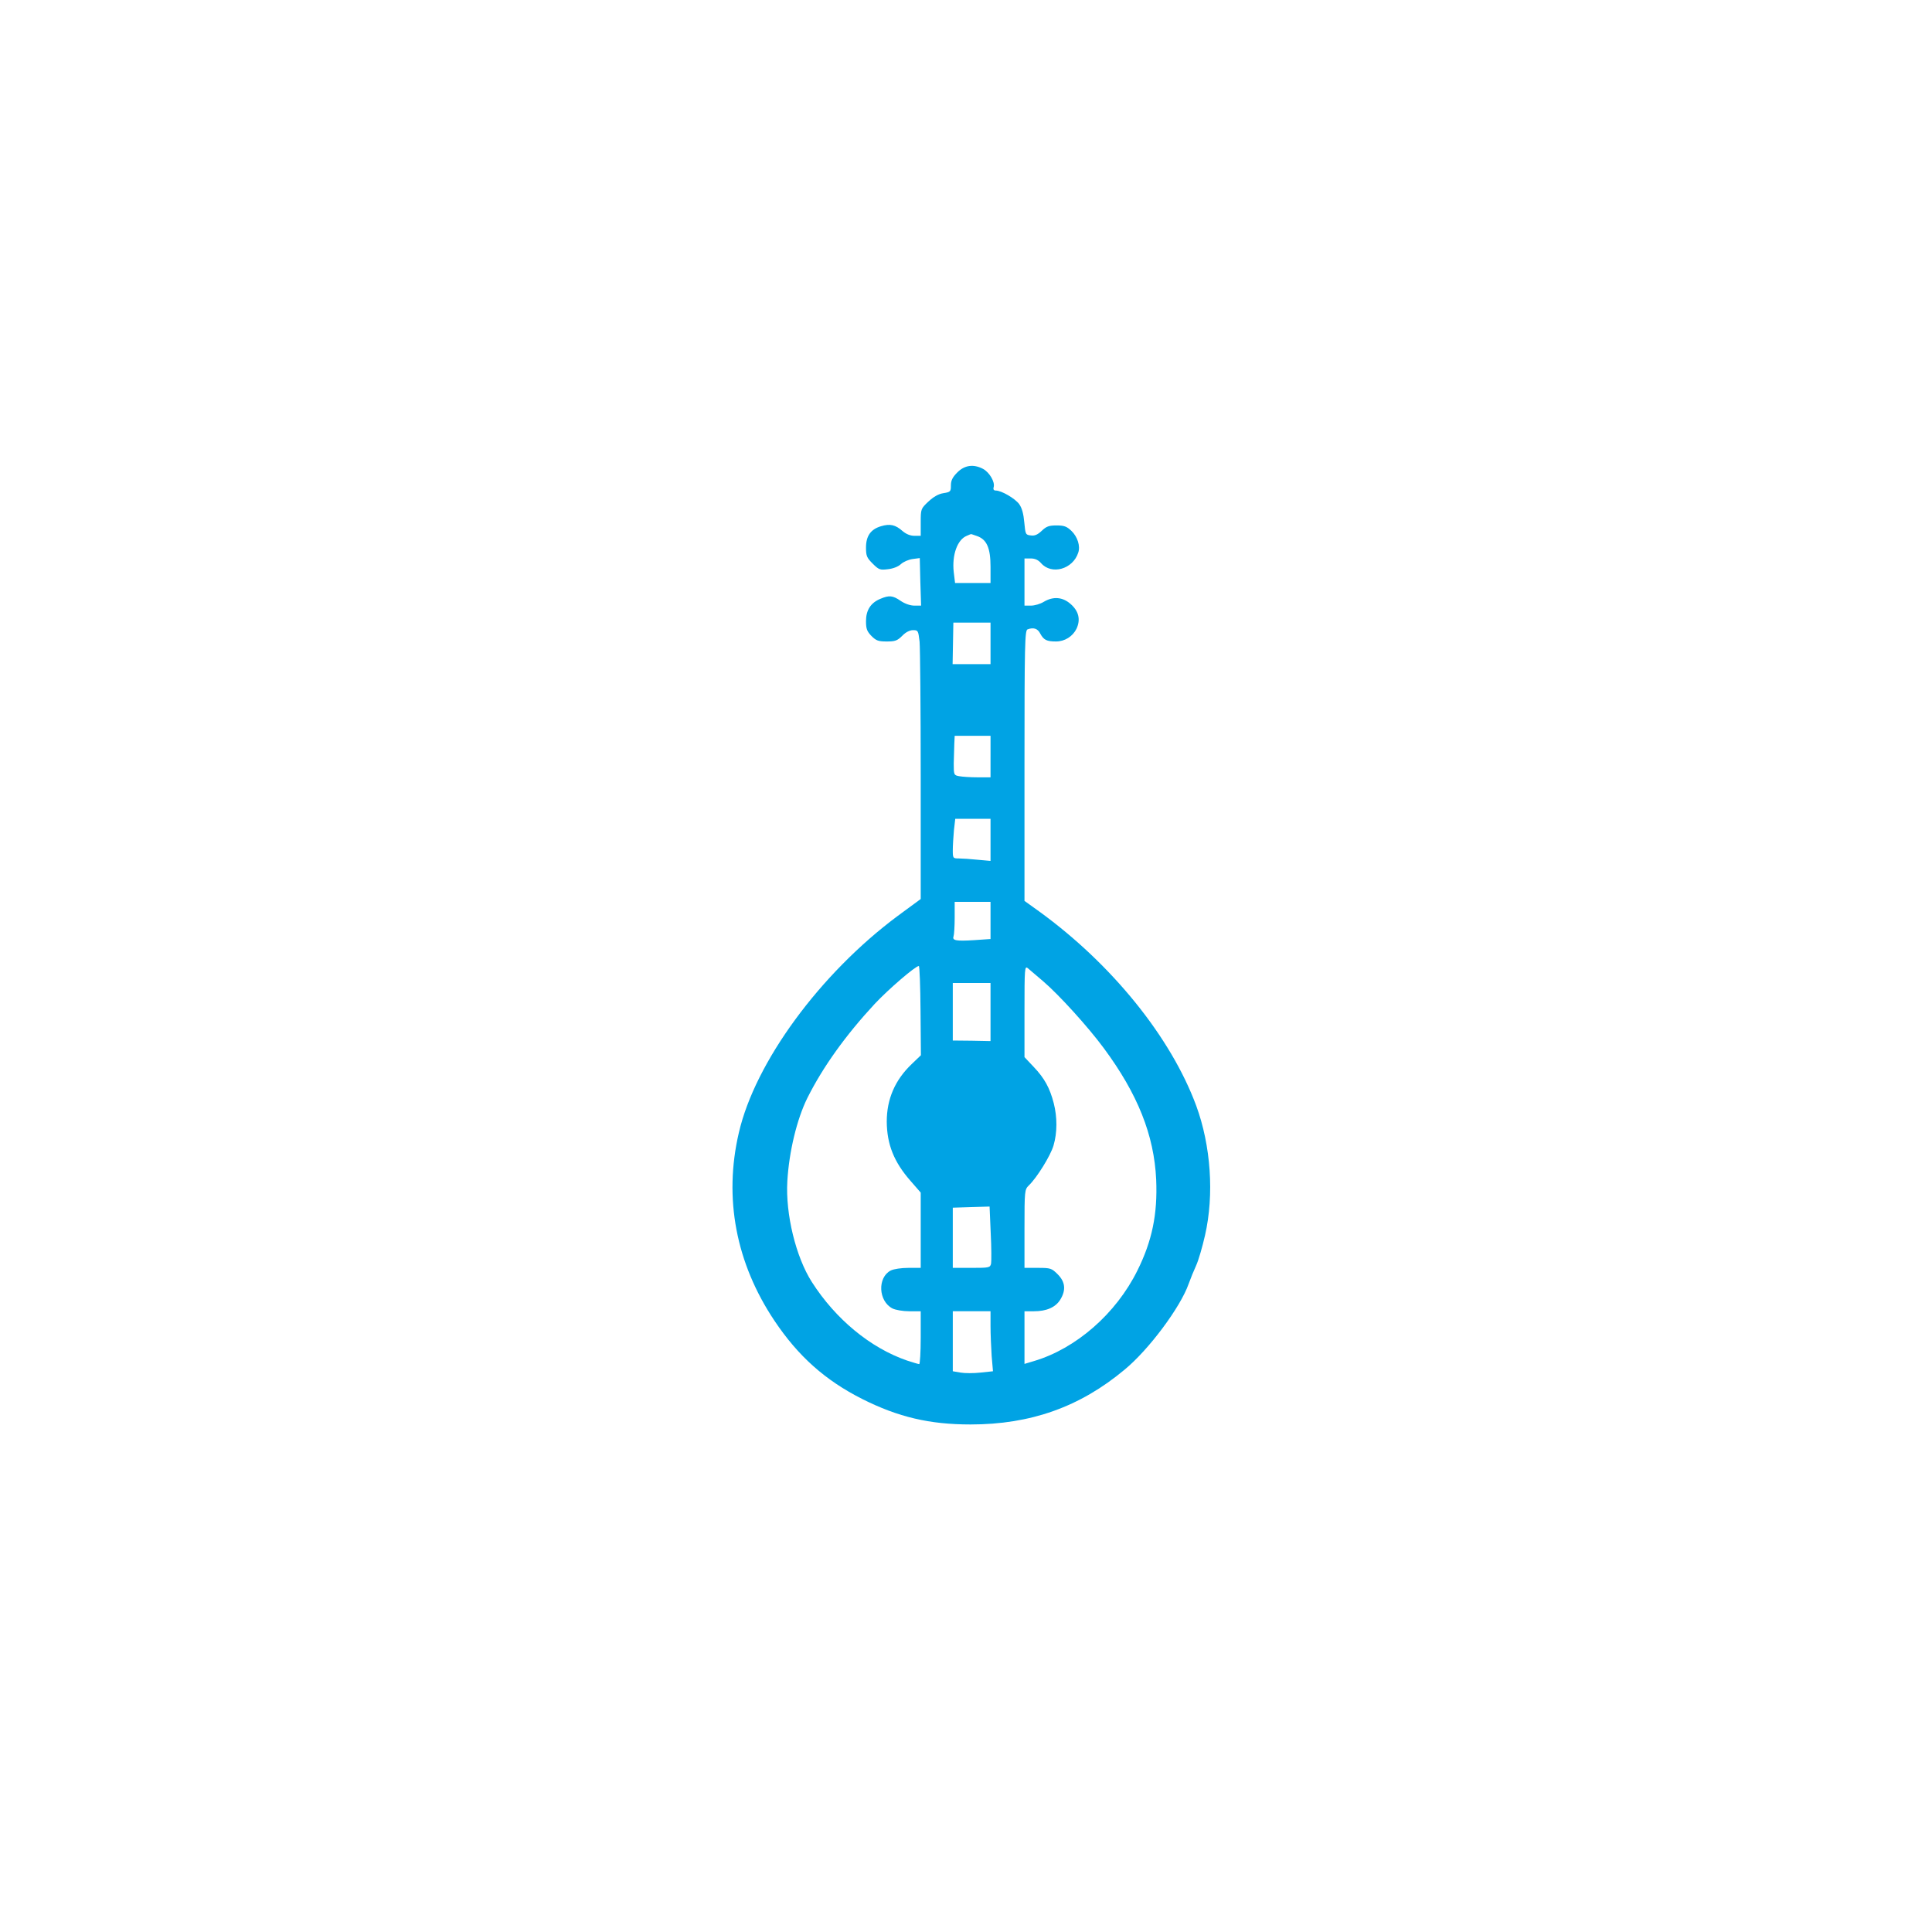 <?xml version="1.0" standalone="no"?>
<!DOCTYPE svg PUBLIC "-//W3C//DTD SVG 20010904//EN"
 "http://www.w3.org/TR/2001/REC-SVG-20010904/DTD/svg10.dtd">
<svg version="1.0" xmlns="http://www.w3.org/2000/svg"
 width="1024pt" height="1024pt" viewBox="0 0 1024 1024"
 preserveAspectRatio="xMidYMid meet">

<g transform="translate(0,1024) scale(0.1,-0.1)"
fill="#00a3e4" stroke="none">
<path d="M5074 7736 c-26 -26 -34 -43 -34 -69 0 -32 -2 -35 -40 -41 -26 -4
-52 -19 -80 -45 -39 -37 -40 -39 -40 -109 l0 -72 -33 0 c-22 0 -44 9 -63 25
-38 34 -67 40 -114 26 -55 -16 -80 -52 -80 -113 0 -44 4 -54 35 -85 33 -33 39
-35 81 -30 27 3 54 13 69 27 13 12 40 24 62 27 l38 5 3 -126 4 -126 -36 0
c-21 0 -50 10 -72 25 -42 29 -61 31 -108 11 -51 -21 -76 -60 -76 -118 0 -41 5
-54 29 -79 25 -25 37 -29 81 -29 44 0 56 4 82 30 18 19 40 30 57 30 27 0 28
-2 35 -61 3 -34 6 -355 6 -713 l0 -651 -121 -89 c-412 -306 -757 -776 -843
-1150 -81 -347 -15 -691 188 -995 127 -190 270 -317 466 -416 191 -96 357
-135 574 -135 319 0 580 93 816 290 129 106 297 332 340 455 10 28 28 72 40
98 12 26 33 98 47 160 49 215 31 475 -47 687 -134 362 -446 749 -832 1029
l-78 56 0 716 c0 644 2 717 16 723 32 12 54 5 68 -23 18 -33 34 -41 83 -41 47
0 89 27 109 68 22 48 12 93 -32 131 -42 37 -92 41 -142 11 -18 -11 -48 -20
-67 -20 l-35 0 0 125 0 125 33 0 c23 0 40 -8 55 -25 56 -64 169 -32 197 56 12
35 -4 84 -36 115 -25 24 -39 29 -79 29 -40 0 -54 -5 -78 -28 -22 -21 -38 -28
-58 -25 -28 3 -29 5 -35 69 -4 45 -12 76 -27 97 -22 30 -94 72 -124 72 -11 0
-15 6 -11 19 7 27 -23 78 -57 96 -50 26 -97 20 -136 -19z m104 -337 c52 -18
72 -63 72 -163 l0 -86 -94 0 -94 0 -7 58 c-10 90 19 172 69 192 11 5 21 9 22
9 1 1 15 -4 32 -10z m72 -569 l0 -110 -101 0 -100 0 2 110 2 110 99 0 98 0 0
-110z m0 -600 l0 -110 -69 0 c-38 0 -81 3 -97 6 -28 5 -29 7 -29 67 1 34 2 81
3 105 l2 42 95 0 95 0 0 -110z m0 -441 l0 -112 -67 6 c-38 4 -83 7 -100 7 -32
0 -33 1 -33 44 0 23 3 71 6 105 l7 61 93 0 94 0 0 -111z m0 -428 l0 -98 -87
-6 c-95 -6 -117 -2 -109 20 3 8 6 53 6 99 l0 84 95 0 95 0 0 -99z m-371 -478
l2 -236 -49 -47 c-88 -84 -132 -185 -132 -305 1 -120 38 -214 126 -314 l54
-62 0 -200 0 -199 -65 0 c-38 0 -78 -6 -94 -14 -71 -37 -66 -162 9 -201 16 -8
55 -15 90 -15 l60 0 0 -140 c0 -77 -4 -140 -8 -140 -5 0 -34 9 -65 19 -194 67
-378 219 -504 416 -85 133 -140 360 -130 534 9 157 51 330 106 441 83 166 204
334 357 499 72 77 216 201 234 201 4 0 8 -106 9 -237z m650 156 c82 -70 236
-239 321 -354 180 -243 267 -461 278 -697 8 -183 -22 -327 -100 -483 -113
-228 -325 -413 -548 -479 l-50 -15 0 140 0 139 50 0 c67 0 115 21 140 62 31
51 26 94 -14 134 -32 32 -38 34 -105 34 l-71 0 0 208 c0 203 1 207 23 229 42
40 115 157 131 212 20 68 20 150 1 224 -21 81 -49 132 -106 192 l-49 52 0 243
c0 230 1 242 18 228 9 -8 46 -39 81 -69z m-279 -163 l0 -154 -100 2 -100 1 0
153 0 152 100 0 100 0 0 -154z m3 -1333 c-5 -22 -10 -23 -104 -23 l-99 0 0
160 0 159 98 3 97 3 6 -140 c4 -77 4 -150 2 -162z m-3 -330 c0 -43 3 -115 6
-160 l7 -81 -66 -7 c-36 -4 -83 -4 -106 0 l-41 7 0 159 0 159 100 0 100 0 0
-77z"/>
</g>
</svg>
